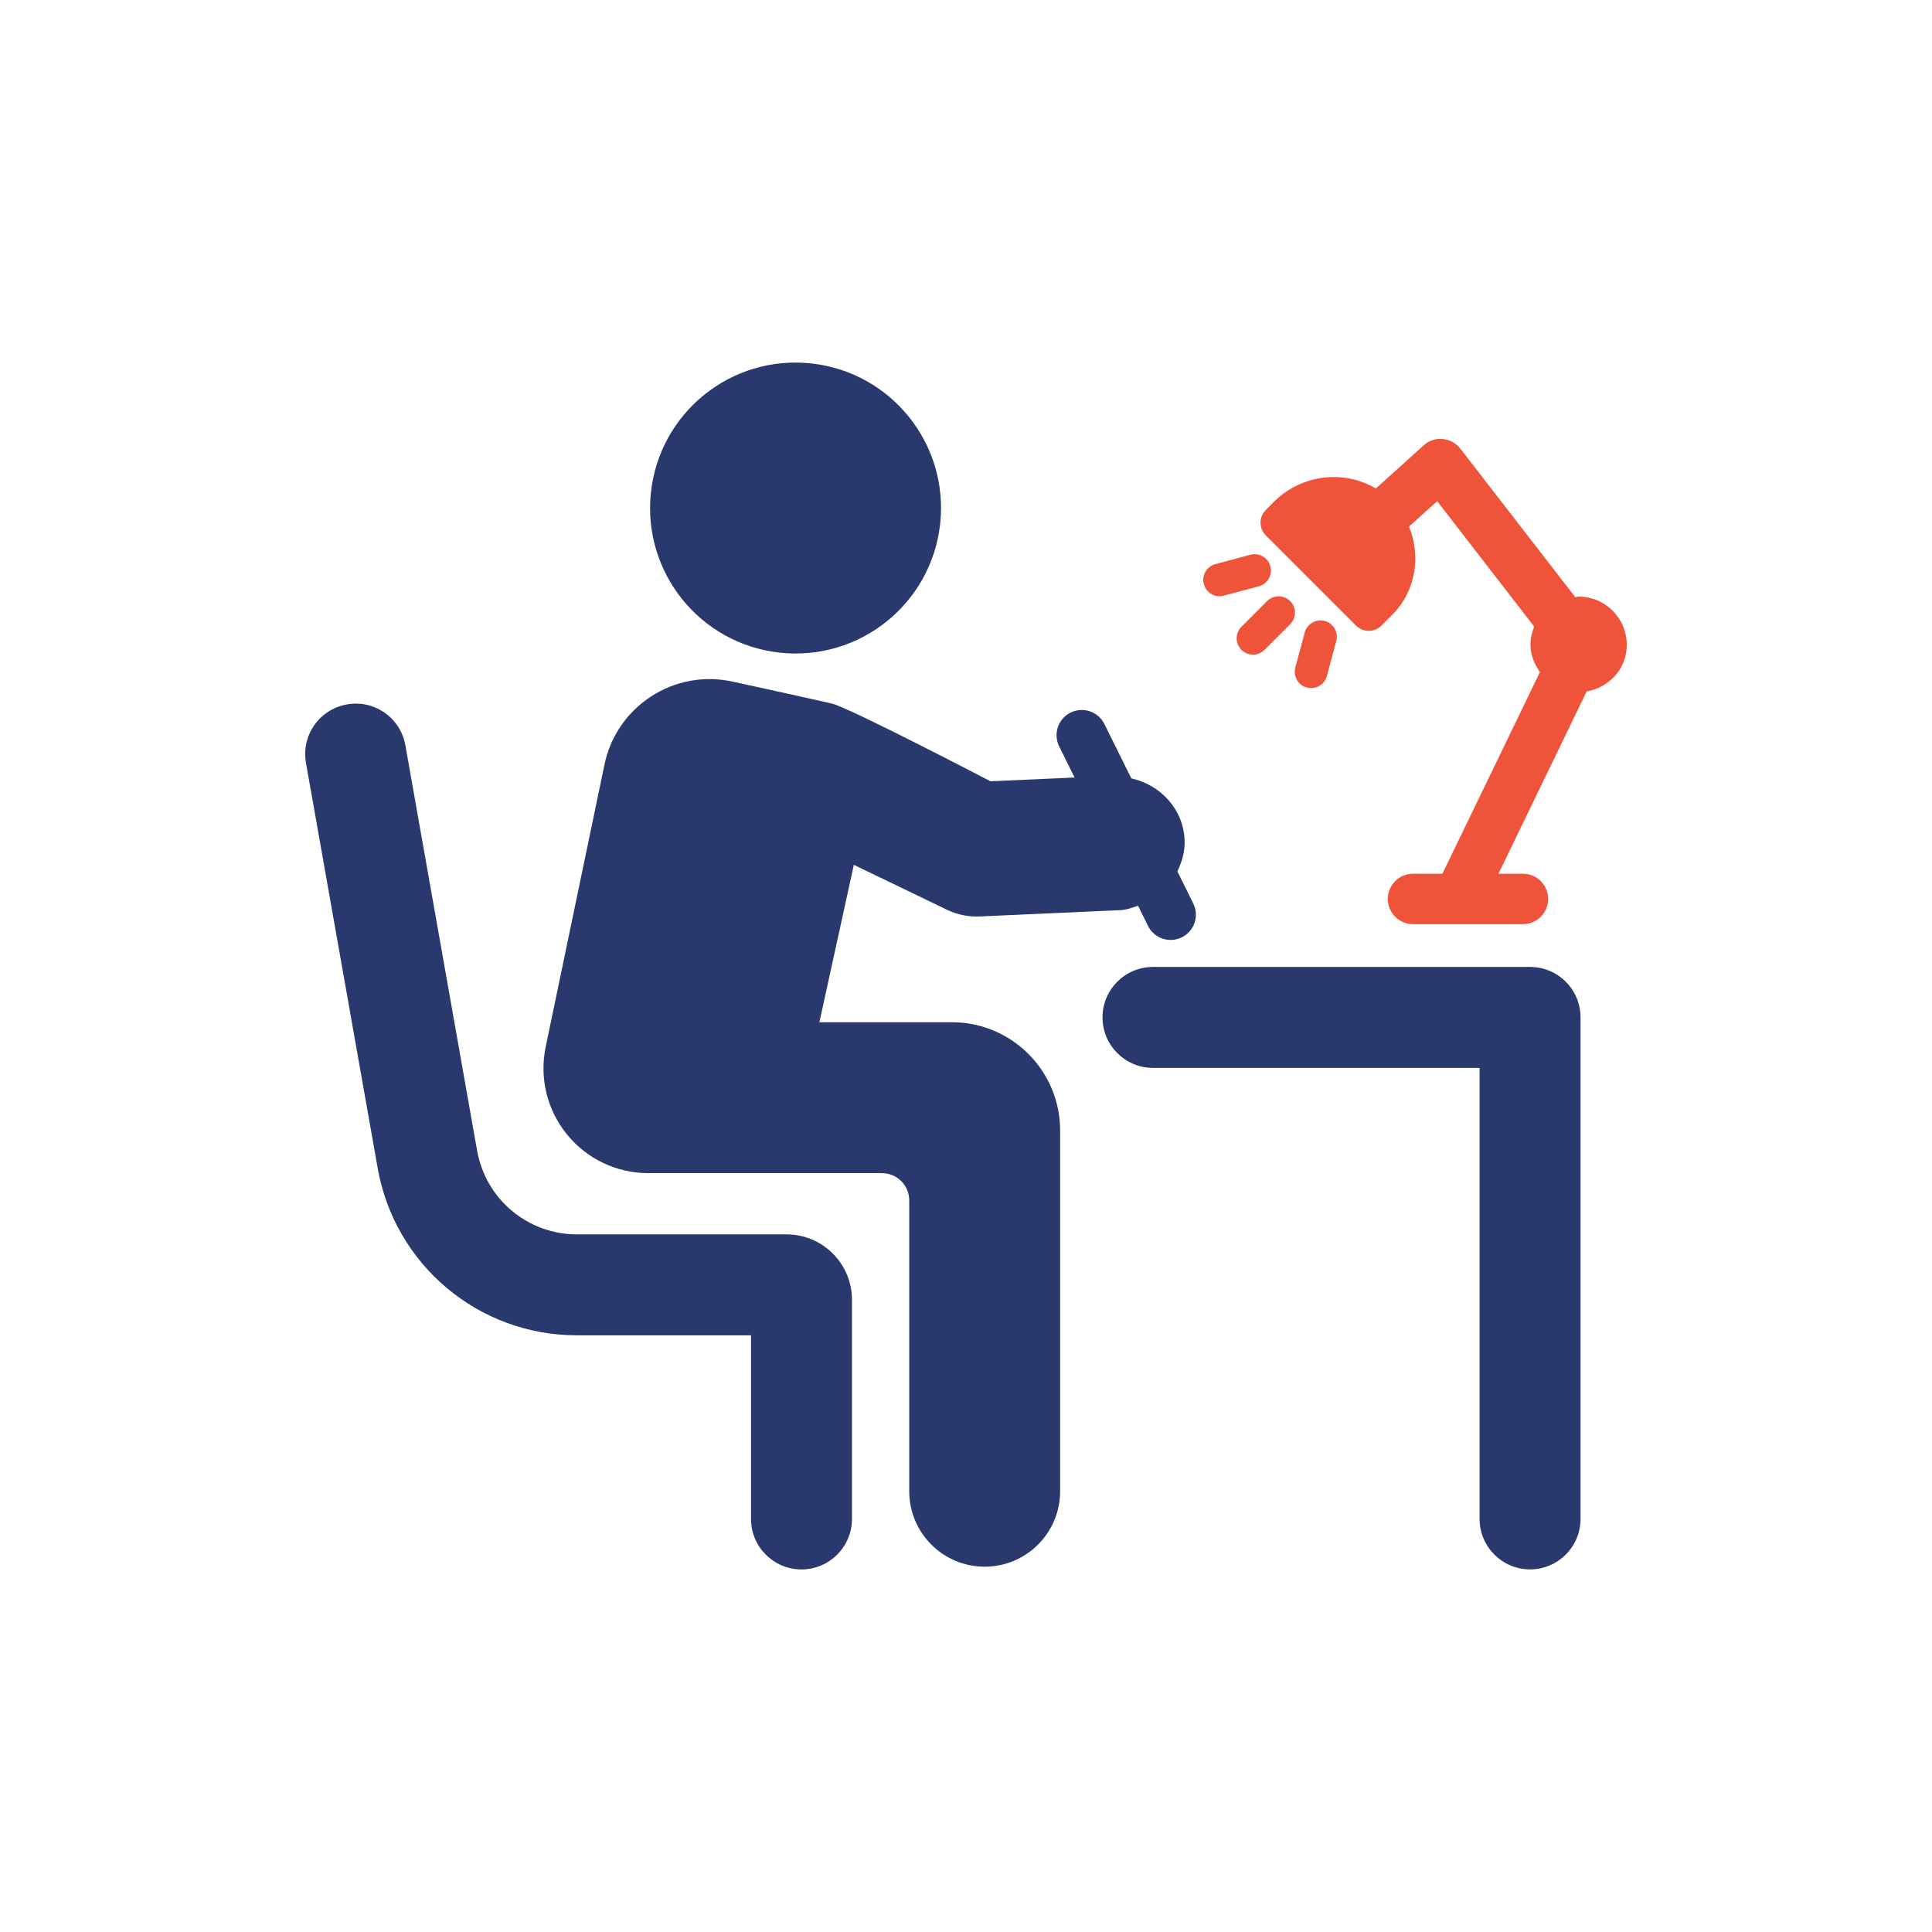 <svg width="160" height="160" viewBox="0 0 160 160" fill="none" xmlns="http://www.w3.org/2000/svg">
<path d="M126.713 80.078H95.485C93.177 80.078 91.305 81.95 91.305 84.258C91.305 86.566 93.177 88.438 95.485 88.438H122.533V125.79C122.533 128.098 124.405 129.97 126.713 129.97C129.021 129.97 130.893 128.098 130.893 125.79V84.258C130.893 81.95 129.025 80.078 126.713 80.078Z" fill="#29396D"/>
<path d="M64.58 54.05C71.196 54.77 77.14 49.994 77.86 43.378C78.58 36.762 73.804 30.818 67.188 30.098C60.572 29.378 54.628 34.154 53.908 40.77C53.188 47.386 57.964 53.33 64.58 54.05Z" fill="#29396D"/>
<path d="M65.139 102.226H47.783C43.703 102.226 40.223 99.31 39.511 95.286L33.571 61.722C33.167 59.446 30.995 57.922 28.727 58.338C26.451 58.738 24.935 60.906 25.339 63.182L31.279 96.746C32.699 104.766 39.639 110.586 47.783 110.586H62.195V125.794C62.195 128.102 64.067 129.974 66.375 129.974C68.683 129.974 70.555 128.102 70.555 125.794V107.638C70.555 104.654 68.127 102.226 65.143 102.226H65.139Z" fill="#29396D"/>
<path d="M78.819 84.658H67.859L70.711 71.622L78.443 75.35C79.195 75.714 80.027 75.902 80.863 75.902C80.947 75.902 81.027 75.902 81.115 75.898L92.783 75.374C93.307 75.35 93.771 75.166 94.247 75.01L95.075 76.682C95.439 77.418 96.179 77.842 96.951 77.842C97.263 77.842 97.579 77.77 97.875 77.626C98.907 77.114 99.335 75.862 98.823 74.826L97.507 72.166C97.887 71.366 98.147 70.506 98.103 69.558C97.987 66.982 96.087 64.99 93.691 64.462L91.459 59.958C90.947 58.926 89.695 58.506 88.659 59.014C87.627 59.526 87.203 60.778 87.715 61.814L88.991 64.39L82.027 64.702C82.027 64.702 70.347 58.61 68.907 58.27C67.287 57.89 60.659 56.446 60.659 56.446C58.323 55.938 55.931 56.374 53.923 57.674C51.919 58.978 50.547 60.982 50.059 63.322L45.191 86.698C44.659 89.27 45.299 91.91 46.955 93.95C48.611 95.986 51.071 97.154 53.695 97.154H73.039C74.287 97.154 75.299 98.166 75.299 99.41V123.498C75.299 126.946 78.095 129.746 81.547 129.746C84.999 129.746 87.795 126.95 87.795 123.498V93.622C87.795 88.674 83.783 84.658 78.831 84.658H78.819Z" fill="#29396D"/>
<path d="M102.81 51.906C102.282 52.434 102.282 53.29 102.81 53.818C103.338 54.346 104.194 54.346 104.722 53.818L106.846 51.694C107.374 51.166 107.374 50.31 106.846 49.782C106.318 49.254 105.462 49.254 104.934 49.782L102.81 51.906Z" fill="#EF533A"/>
<path d="M109.884 55.986L110.664 53.082C110.856 52.362 110.428 51.618 109.708 51.426C108.988 51.234 108.244 51.662 108.052 52.382L107.272 55.286C107.144 55.77 107.292 56.262 107.624 56.594C107.788 56.758 107.996 56.878 108.232 56.942C108.952 57.134 109.696 56.706 109.888 55.986H109.884Z" fill="#EF533A"/>
<path d="M101.348 49.33L104.252 48.554C104.972 48.362 105.4 47.618 105.208 46.898C105.016 46.178 104.276 45.746 103.552 45.942L100.652 46.718C99.928 46.91 99.5 47.654 99.696 48.374C99.76 48.61 99.884 48.818 100.044 48.978C100.376 49.31 100.868 49.458 101.352 49.33H101.348Z" fill="#EF533A"/>
<path d="M134.721 53.398C134.721 51.194 132.933 49.409 130.733 49.409C130.637 49.409 130.557 49.458 130.465 49.465L120.945 37.161C120.589 36.701 120.057 36.41 119.477 36.358C118.893 36.289 118.325 36.498 117.893 36.889L113.941 40.458C111.265 38.865 107.765 39.297 105.497 41.561L104.829 42.233C104.245 42.813 104.245 43.758 104.829 44.337L112.301 51.809C112.885 52.389 113.825 52.389 114.405 51.809L115.281 50.934C117.269 48.95 117.685 46.057 116.689 43.609L119.021 41.505L127.053 51.889C126.861 52.358 126.749 52.87 126.749 53.406C126.749 54.261 127.077 55.01 127.533 55.657L119.453 72.358H117.021C115.869 72.358 114.933 73.293 114.933 74.445C114.933 75.597 115.869 76.534 117.021 76.534H126.121C127.277 76.534 128.209 75.597 128.209 74.445C128.209 73.293 127.277 72.358 126.121 72.358H124.097L131.401 57.261C133.277 56.933 134.725 55.373 134.725 53.406L134.721 53.398Z" fill="#EF533A"/>
</svg>
